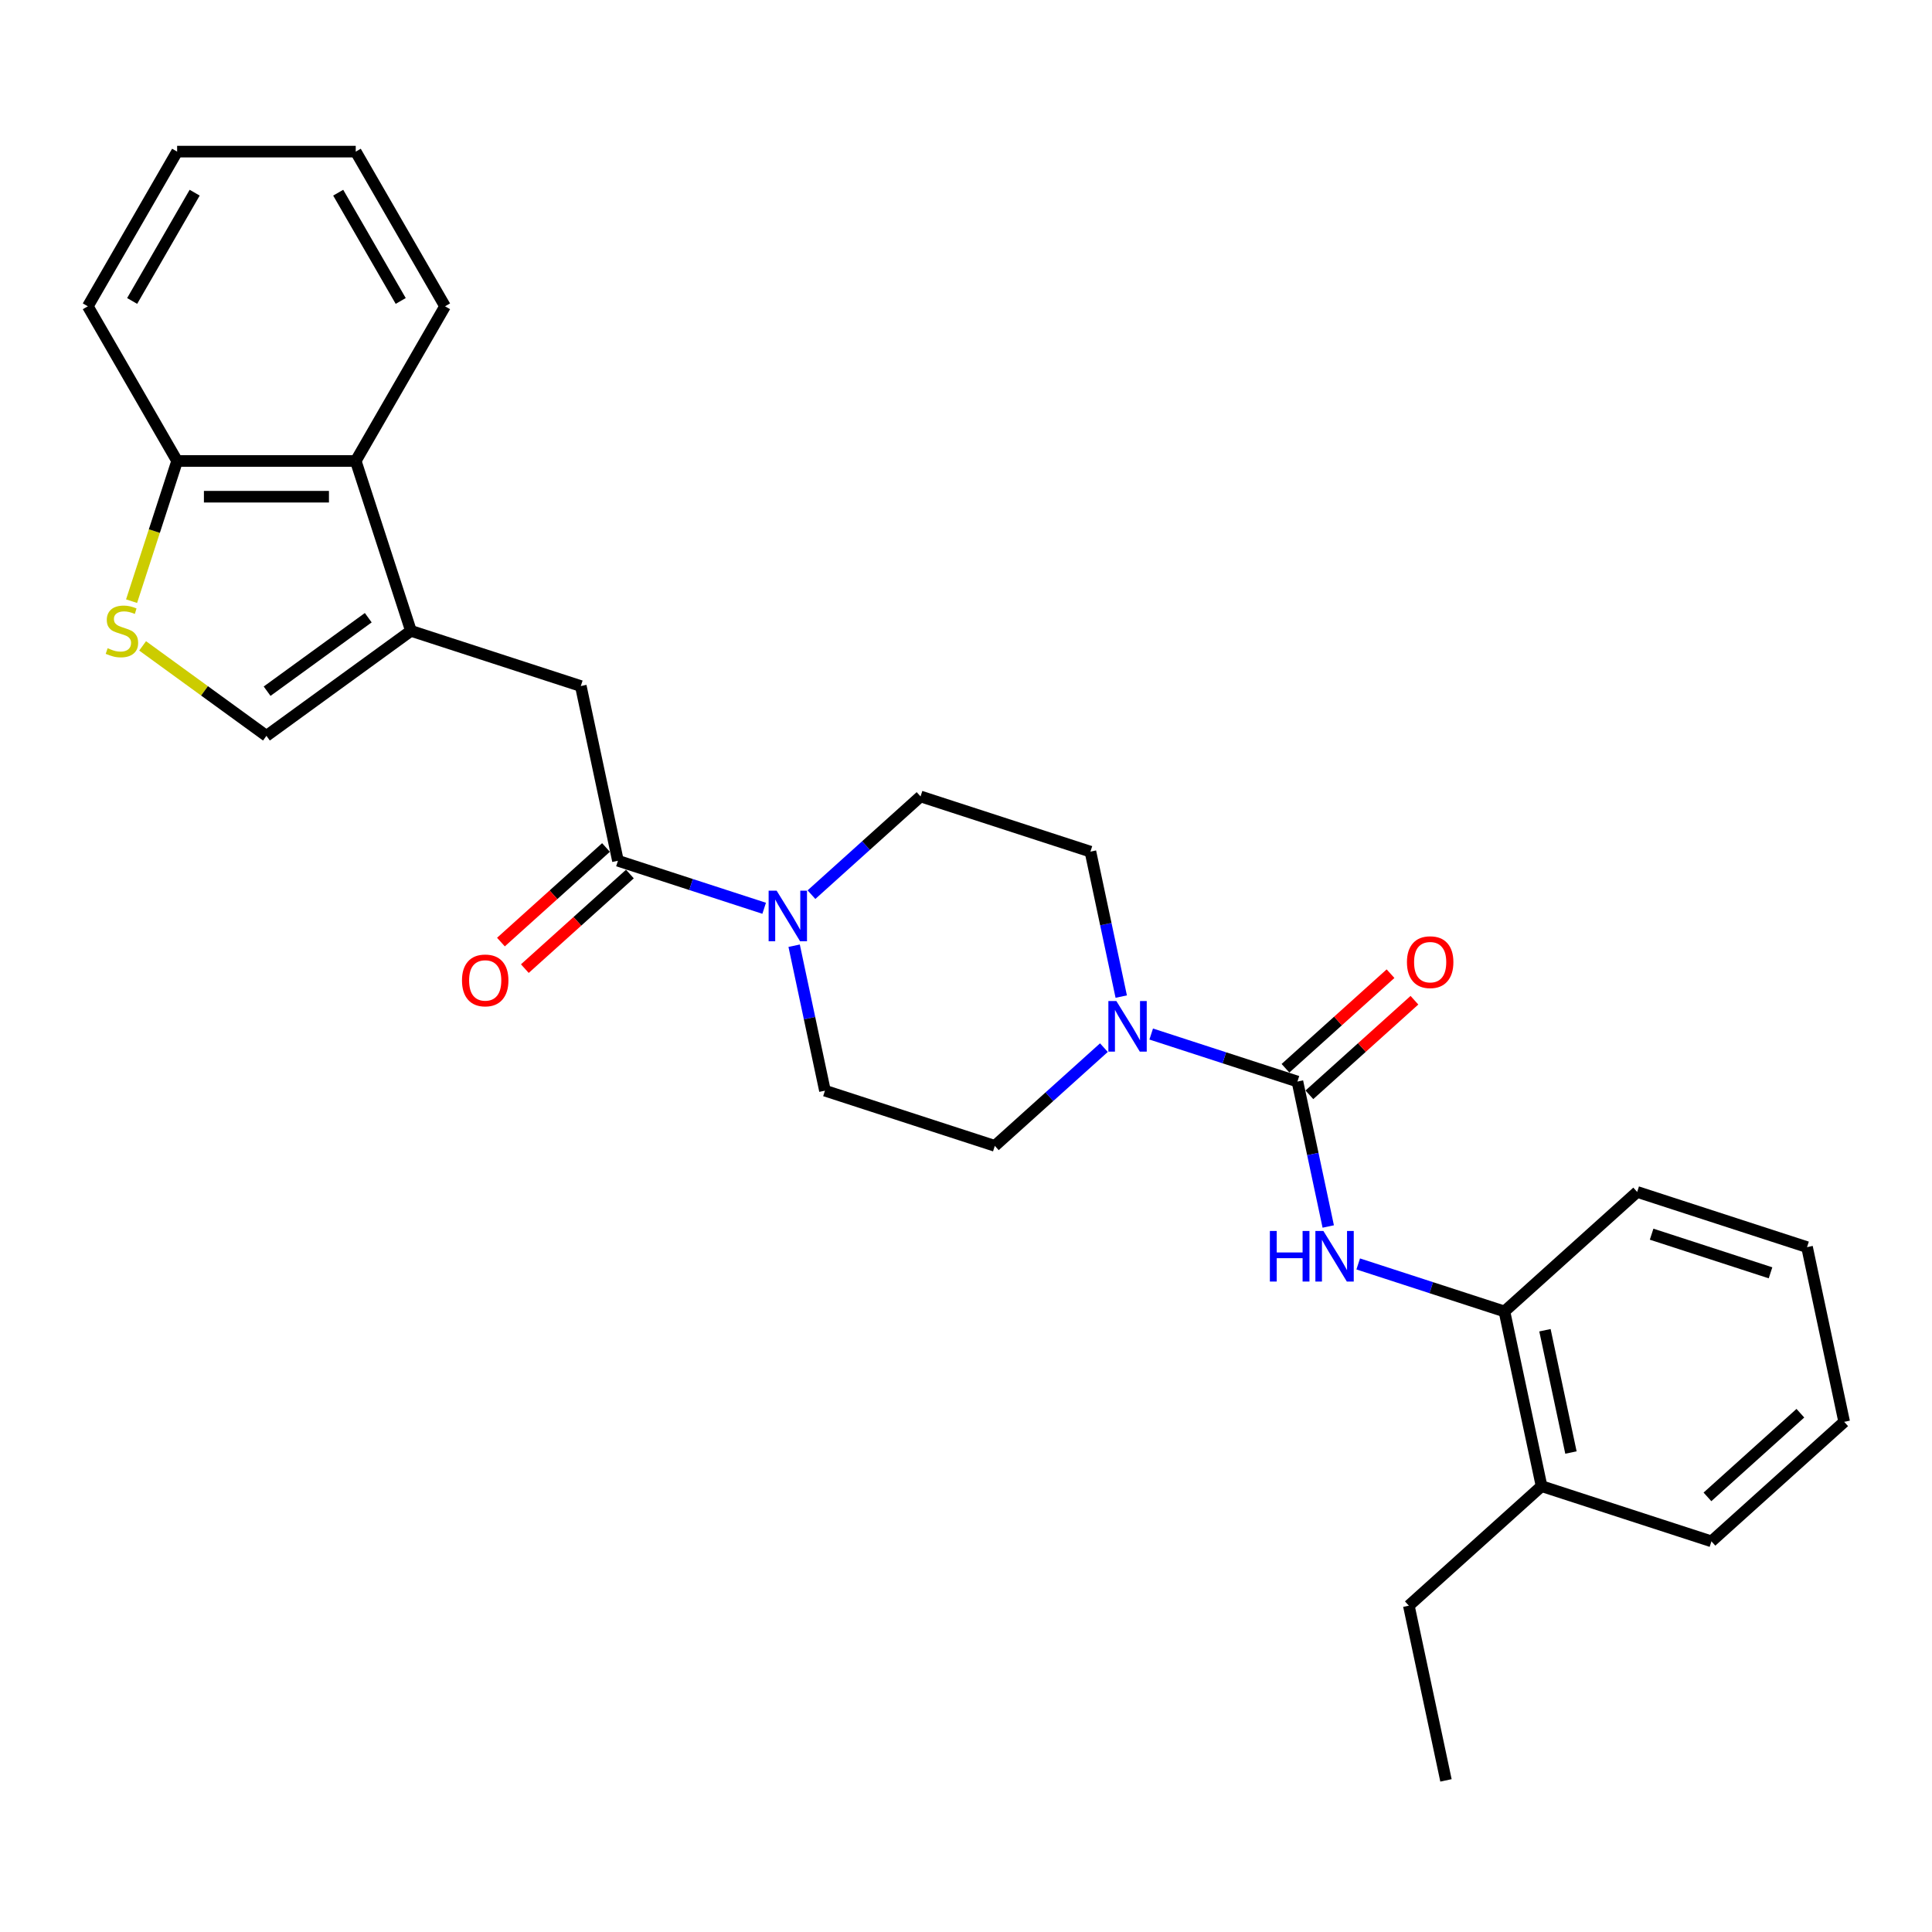 <?xml version='1.0' encoding='iso-8859-1'?>
<svg version='1.1' baseProfile='full'
              xmlns='http://www.w3.org/2000/svg'
                      xmlns:rdkit='http://www.rdkit.org/xml'
                      xmlns:xlink='http://www.w3.org/1999/xlink'
                  xml:space='preserve'
width='1000px' height='1000px' viewBox='0 0 1000 1000'>
<!-- END OF HEADER -->
<rect style='opacity:1.0;fill:#FFFFFF;stroke:none' width='1000' height='1000' x='0' y='0'> </rect>
<path class='bond-1' d='M 671.548,559.804 L 633.705,547.508' style='fill:none;fill-rule:evenodd;stroke:#000000;stroke-width:6px;stroke-linecap:butt;stroke-linejoin:miter;stroke-opacity:1' />
<path class='bond-1' d='M 633.705,547.508 L 595.863,535.212' style='fill:none;fill-rule:evenodd;stroke:#0000FF;stroke-width:6px;stroke-linecap:butt;stroke-linejoin:miter;stroke-opacity:1' />
<path class='bond-4' d='M 671.548,559.804 L 679.521,597.318' style='fill:none;fill-rule:evenodd;stroke:#000000;stroke-width:6px;stroke-linecap:butt;stroke-linejoin:miter;stroke-opacity:1' />
<path class='bond-4' d='M 679.521,597.318 L 687.495,634.832' style='fill:none;fill-rule:evenodd;stroke:#0000FF;stroke-width:6px;stroke-linecap:butt;stroke-linejoin:miter;stroke-opacity:1' />
<path class='bond-11' d='M 677.734,566.674 L 704.921,542.195' style='fill:none;fill-rule:evenodd;stroke:#000000;stroke-width:6px;stroke-linecap:butt;stroke-linejoin:miter;stroke-opacity:1' />
<path class='bond-11' d='M 704.921,542.195 L 732.108,517.715' style='fill:none;fill-rule:evenodd;stroke:#FF0000;stroke-width:6px;stroke-linecap:butt;stroke-linejoin:miter;stroke-opacity:1' />
<path class='bond-11' d='M 665.361,552.933 L 692.549,528.454' style='fill:none;fill-rule:evenodd;stroke:#000000;stroke-width:6px;stroke-linecap:butt;stroke-linejoin:miter;stroke-opacity:1' />
<path class='bond-11' d='M 692.549,528.454 L 719.736,503.975' style='fill:none;fill-rule:evenodd;stroke:#FF0000;stroke-width:6px;stroke-linecap:butt;stroke-linejoin:miter;stroke-opacity:1' />
<path class='bond-0' d='M 212.699,326.53 L 300.624,355.099' style='fill:none;fill-rule:evenodd;stroke:#000000;stroke-width:6px;stroke-linecap:butt;stroke-linejoin:miter;stroke-opacity:1' />
<path class='bond-6' d='M 212.699,326.53 L 137.905,380.871' style='fill:none;fill-rule:evenodd;stroke:#000000;stroke-width:6px;stroke-linecap:butt;stroke-linejoin:miter;stroke-opacity:1' />
<path class='bond-6' d='M 190.611,319.723 L 138.256,357.761' style='fill:none;fill-rule:evenodd;stroke:#000000;stroke-width:6px;stroke-linecap:butt;stroke-linejoin:miter;stroke-opacity:1' />
<path class='bond-8' d='M 212.699,326.53 L 184.13,238.605' style='fill:none;fill-rule:evenodd;stroke:#000000;stroke-width:6px;stroke-linecap:butt;stroke-linejoin:miter;stroke-opacity:1' />
<path class='bond-12' d='M 580.348,515.833 L 572.374,478.319' style='fill:none;fill-rule:evenodd;stroke:#0000FF;stroke-width:6px;stroke-linecap:butt;stroke-linejoin:miter;stroke-opacity:1' />
<path class='bond-12' d='M 572.374,478.319 L 564.401,440.805' style='fill:none;fill-rule:evenodd;stroke:#000000;stroke-width:6px;stroke-linecap:butt;stroke-linejoin:miter;stroke-opacity:1' />
<path class='bond-13' d='M 571.382,542.256 L 543.15,567.676' style='fill:none;fill-rule:evenodd;stroke:#0000FF;stroke-width:6px;stroke-linecap:butt;stroke-linejoin:miter;stroke-opacity:1' />
<path class='bond-13' d='M 543.15,567.676 L 514.918,593.096' style='fill:none;fill-rule:evenodd;stroke:#000000;stroke-width:6px;stroke-linecap:butt;stroke-linejoin:miter;stroke-opacity:1' />
<path class='bond-2' d='M 319.846,445.529 L 357.688,457.825' style='fill:none;fill-rule:evenodd;stroke:#000000;stroke-width:6px;stroke-linecap:butt;stroke-linejoin:miter;stroke-opacity:1' />
<path class='bond-2' d='M 357.688,457.825 L 395.531,470.12' style='fill:none;fill-rule:evenodd;stroke:#0000FF;stroke-width:6px;stroke-linecap:butt;stroke-linejoin:miter;stroke-opacity:1' />
<path class='bond-7' d='M 319.846,445.529 L 300.624,355.099' style='fill:none;fill-rule:evenodd;stroke:#000000;stroke-width:6px;stroke-linecap:butt;stroke-linejoin:miter;stroke-opacity:1' />
<path class='bond-16' d='M 313.66,438.659 L 286.472,463.138' style='fill:none;fill-rule:evenodd;stroke:#000000;stroke-width:6px;stroke-linecap:butt;stroke-linejoin:miter;stroke-opacity:1' />
<path class='bond-16' d='M 286.472,463.138 L 259.285,487.617' style='fill:none;fill-rule:evenodd;stroke:#FF0000;stroke-width:6px;stroke-linecap:butt;stroke-linejoin:miter;stroke-opacity:1' />
<path class='bond-16' d='M 326.032,452.399 L 298.845,476.879' style='fill:none;fill-rule:evenodd;stroke:#000000;stroke-width:6px;stroke-linecap:butt;stroke-linejoin:miter;stroke-opacity:1' />
<path class='bond-16' d='M 298.845,476.879 L 271.658,501.358' style='fill:none;fill-rule:evenodd;stroke:#FF0000;stroke-width:6px;stroke-linecap:butt;stroke-linejoin:miter;stroke-opacity:1' />
<path class='bond-3' d='M 411.045,489.5 L 419.019,527.014' style='fill:none;fill-rule:evenodd;stroke:#0000FF;stroke-width:6px;stroke-linecap:butt;stroke-linejoin:miter;stroke-opacity:1' />
<path class='bond-3' d='M 419.019,527.014 L 426.993,564.528' style='fill:none;fill-rule:evenodd;stroke:#000000;stroke-width:6px;stroke-linecap:butt;stroke-linejoin:miter;stroke-opacity:1' />
<path class='bond-28' d='M 420.012,463.076 L 448.243,437.656' style='fill:none;fill-rule:evenodd;stroke:#0000FF;stroke-width:6px;stroke-linecap:butt;stroke-linejoin:miter;stroke-opacity:1' />
<path class='bond-28' d='M 448.243,437.656 L 476.475,412.236' style='fill:none;fill-rule:evenodd;stroke:#000000;stroke-width:6px;stroke-linecap:butt;stroke-linejoin:miter;stroke-opacity:1' />
<path class='bond-9' d='M 703.009,654.211 L 740.852,666.507' style='fill:none;fill-rule:evenodd;stroke:#0000FF;stroke-width:6px;stroke-linecap:butt;stroke-linejoin:miter;stroke-opacity:1' />
<path class='bond-9' d='M 740.852,666.507 L 778.695,678.803' style='fill:none;fill-rule:evenodd;stroke:#000000;stroke-width:6px;stroke-linecap:butt;stroke-linejoin:miter;stroke-opacity:1' />
<path class='bond-5' d='M 73.817,334.308 L 105.861,357.59' style='fill:none;fill-rule:evenodd;stroke:#CCCC00;stroke-width:6px;stroke-linecap:butt;stroke-linejoin:miter;stroke-opacity:1' />
<path class='bond-5' d='M 105.861,357.59 L 137.905,380.871' style='fill:none;fill-rule:evenodd;stroke:#000000;stroke-width:6px;stroke-linecap:butt;stroke-linejoin:miter;stroke-opacity:1' />
<path class='bond-30' d='M 68.103,311.165 L 79.892,274.885' style='fill:none;fill-rule:evenodd;stroke:#CCCC00;stroke-width:6px;stroke-linecap:butt;stroke-linejoin:miter;stroke-opacity:1' />
<path class='bond-30' d='M 79.892,274.885 L 91.68,238.605' style='fill:none;fill-rule:evenodd;stroke:#000000;stroke-width:6px;stroke-linecap:butt;stroke-linejoin:miter;stroke-opacity:1' />
<path class='bond-10' d='M 184.13,238.605 L 91.68,238.605' style='fill:none;fill-rule:evenodd;stroke:#000000;stroke-width:6px;stroke-linecap:butt;stroke-linejoin:miter;stroke-opacity:1' />
<path class='bond-10' d='M 170.262,257.095 L 105.547,257.095' style='fill:none;fill-rule:evenodd;stroke:#000000;stroke-width:6px;stroke-linecap:butt;stroke-linejoin:miter;stroke-opacity:1' />
<path class='bond-18' d='M 184.13,238.605 L 230.355,158.54' style='fill:none;fill-rule:evenodd;stroke:#000000;stroke-width:6px;stroke-linecap:butt;stroke-linejoin:miter;stroke-opacity:1' />
<path class='bond-17' d='M 778.695,678.803 L 797.916,769.233' style='fill:none;fill-rule:evenodd;stroke:#000000;stroke-width:6px;stroke-linecap:butt;stroke-linejoin:miter;stroke-opacity:1' />
<path class='bond-17' d='M 799.664,688.523 L 813.119,751.824' style='fill:none;fill-rule:evenodd;stroke:#000000;stroke-width:6px;stroke-linecap:butt;stroke-linejoin:miter;stroke-opacity:1' />
<path class='bond-19' d='M 778.695,678.803 L 847.398,616.941' style='fill:none;fill-rule:evenodd;stroke:#000000;stroke-width:6px;stroke-linecap:butt;stroke-linejoin:miter;stroke-opacity:1' />
<path class='bond-20' d='M 91.68,238.605 L 45.455,158.54' style='fill:none;fill-rule:evenodd;stroke:#000000;stroke-width:6px;stroke-linecap:butt;stroke-linejoin:miter;stroke-opacity:1' />
<path class='bond-14' d='M 564.401,440.805 L 476.475,412.236' style='fill:none;fill-rule:evenodd;stroke:#000000;stroke-width:6px;stroke-linecap:butt;stroke-linejoin:miter;stroke-opacity:1' />
<path class='bond-15' d='M 514.918,593.096 L 426.993,564.528' style='fill:none;fill-rule:evenodd;stroke:#000000;stroke-width:6px;stroke-linecap:butt;stroke-linejoin:miter;stroke-opacity:1' />
<path class='bond-21' d='M 797.916,769.233 L 729.212,831.094' style='fill:none;fill-rule:evenodd;stroke:#000000;stroke-width:6px;stroke-linecap:butt;stroke-linejoin:miter;stroke-opacity:1' />
<path class='bond-22' d='M 797.916,769.233 L 885.841,797.801' style='fill:none;fill-rule:evenodd;stroke:#000000;stroke-width:6px;stroke-linecap:butt;stroke-linejoin:miter;stroke-opacity:1' />
<path class='bond-24' d='M 230.355,158.54 L 184.13,78.476' style='fill:none;fill-rule:evenodd;stroke:#000000;stroke-width:6px;stroke-linecap:butt;stroke-linejoin:miter;stroke-opacity:1' />
<path class='bond-24' d='M 207.409,155.776 L 175.051,99.731' style='fill:none;fill-rule:evenodd;stroke:#000000;stroke-width:6px;stroke-linecap:butt;stroke-linejoin:miter;stroke-opacity:1' />
<path class='bond-25' d='M 847.398,616.941 L 935.324,645.51' style='fill:none;fill-rule:evenodd;stroke:#000000;stroke-width:6px;stroke-linecap:butt;stroke-linejoin:miter;stroke-opacity:1' />
<path class='bond-25' d='M 854.874,638.812 L 916.421,658.81' style='fill:none;fill-rule:evenodd;stroke:#000000;stroke-width:6px;stroke-linecap:butt;stroke-linejoin:miter;stroke-opacity:1' />
<path class='bond-31' d='M 45.455,158.54 L 91.68,78.476' style='fill:none;fill-rule:evenodd;stroke:#000000;stroke-width:6px;stroke-linecap:butt;stroke-linejoin:miter;stroke-opacity:1' />
<path class='bond-31' d='M 68.401,155.776 L 100.759,99.731' style='fill:none;fill-rule:evenodd;stroke:#000000;stroke-width:6px;stroke-linecap:butt;stroke-linejoin:miter;stroke-opacity:1' />
<path class='bond-23' d='M 729.212,831.094 L 748.434,921.524' style='fill:none;fill-rule:evenodd;stroke:#000000;stroke-width:6px;stroke-linecap:butt;stroke-linejoin:miter;stroke-opacity:1' />
<path class='bond-29' d='M 885.841,797.801 L 954.545,735.94' style='fill:none;fill-rule:evenodd;stroke:#000000;stroke-width:6px;stroke-linecap:butt;stroke-linejoin:miter;stroke-opacity:1' />
<path class='bond-29' d='M 883.775,774.781 L 931.868,731.478' style='fill:none;fill-rule:evenodd;stroke:#000000;stroke-width:6px;stroke-linecap:butt;stroke-linejoin:miter;stroke-opacity:1' />
<path class='bond-26' d='M 184.13,78.476 L 91.68,78.476' style='fill:none;fill-rule:evenodd;stroke:#000000;stroke-width:6px;stroke-linecap:butt;stroke-linejoin:miter;stroke-opacity:1' />
<path class='bond-27' d='M 935.324,645.51 L 954.545,735.94' style='fill:none;fill-rule:evenodd;stroke:#000000;stroke-width:6px;stroke-linecap:butt;stroke-linejoin:miter;stroke-opacity:1' />
<path  class='atom-2' d='M 577.835 518.144
L 586.414 532.012
Q 587.265 533.38, 588.633 535.858
Q 590.001 538.335, 590.075 538.483
L 590.075 518.144
L 593.551 518.144
L 593.551 544.326
L 589.964 544.326
L 580.756 529.164
Q 579.684 527.389, 578.537 525.355
Q 577.428 523.321, 577.095 522.693
L 577.095 544.326
L 573.693 544.326
L 573.693 518.144
L 577.835 518.144
' fill='#0000FF'/>
<path  class='atom-4' d='M 401.984 461.007
L 410.563 474.874
Q 411.414 476.242, 412.782 478.72
Q 414.15 481.198, 414.224 481.346
L 414.224 461.007
L 417.7 461.007
L 417.7 487.189
L 414.113 487.189
L 404.905 472.027
Q 403.833 470.252, 402.686 468.218
Q 401.577 466.184, 401.244 465.555
L 401.244 487.189
L 397.842 487.189
L 397.842 461.007
L 401.984 461.007
' fill='#0000FF'/>
<path  class='atom-5' d='M 657.284 637.143
L 660.834 637.143
L 660.834 648.274
L 674.22 648.274
L 674.22 637.143
L 677.771 637.143
L 677.771 663.325
L 674.22 663.325
L 674.22 651.232
L 660.834 651.232
L 660.834 663.325
L 657.284 663.325
L 657.284 637.143
' fill='#0000FF'/>
<path  class='atom-5' d='M 684.982 637.143
L 693.561 651.01
Q 694.412 652.379, 695.78 654.856
Q 697.148 657.334, 697.222 657.482
L 697.222 637.143
L 700.698 637.143
L 700.698 663.325
L 697.111 663.325
L 687.903 648.163
Q 686.831 646.388, 685.684 644.354
Q 684.575 642.32, 684.242 641.691
L 684.242 663.325
L 680.84 663.325
L 680.84 637.143
L 684.982 637.143
' fill='#0000FF'/>
<path  class='atom-6' d='M 55.715 335.516
Q 56.011 335.627, 57.231 336.145
Q 58.452 336.663, 59.783 336.996
Q 61.151 337.291, 62.482 337.291
Q 64.96 337.291, 66.402 336.108
Q 67.844 334.888, 67.844 332.78
Q 67.844 331.338, 67.105 330.45
Q 66.402 329.563, 65.293 329.082
Q 64.183 328.601, 62.334 328.046
Q 60.005 327.344, 58.599 326.678
Q 57.231 326.012, 56.233 324.607
Q 55.271 323.202, 55.271 320.835
Q 55.271 317.544, 57.49 315.51
Q 59.746 313.476, 64.183 313.476
Q 67.216 313.476, 70.655 314.918
L 69.804 317.766
Q 66.661 316.472, 64.294 316.472
Q 61.743 316.472, 60.337 317.544
Q 58.932 318.579, 58.969 320.391
Q 58.969 321.797, 59.672 322.647
Q 60.411 323.498, 61.447 323.979
Q 62.519 324.459, 64.294 325.014
Q 66.661 325.754, 68.066 326.493
Q 69.472 327.233, 70.47 328.749
Q 71.505 330.228, 71.505 332.78
Q 71.505 336.404, 69.065 338.364
Q 66.661 340.287, 62.63 340.287
Q 60.3 340.287, 58.525 339.769
Q 56.787 339.288, 54.717 338.438
L 55.715 335.516
' fill='#CCCC00'/>
<path  class='atom-12' d='M 728.233 498.016
Q 728.233 491.73, 731.339 488.217
Q 734.446 484.704, 740.252 484.704
Q 746.057 484.704, 749.164 488.217
Q 752.27 491.73, 752.27 498.016
Q 752.27 504.377, 749.127 508.001
Q 745.983 511.588, 740.252 511.588
Q 734.483 511.588, 731.339 508.001
Q 728.233 504.414, 728.233 498.016
M 740.252 508.63
Q 744.245 508.63, 746.39 505.967
Q 748.572 503.268, 748.572 498.016
Q 748.572 492.876, 746.39 490.288
Q 744.245 487.662, 740.252 487.662
Q 736.258 487.662, 734.076 490.251
Q 731.931 492.839, 731.931 498.016
Q 731.931 503.305, 734.076 505.967
Q 736.258 508.63, 740.252 508.63
' fill='#FF0000'/>
<path  class='atom-17' d='M 239.123 507.464
Q 239.123 501.178, 242.23 497.664
Q 245.336 494.151, 251.142 494.151
Q 256.948 494.151, 260.054 497.664
Q 263.16 501.178, 263.16 507.464
Q 263.16 513.825, 260.017 517.449
Q 256.874 521.036, 251.142 521.036
Q 245.373 521.036, 242.23 517.449
Q 239.123 513.862, 239.123 507.464
M 251.142 518.077
Q 255.136 518.077, 257.28 515.415
Q 259.462 512.715, 259.462 507.464
Q 259.462 502.324, 257.28 499.735
Q 255.136 497.11, 251.142 497.11
Q 247.148 497.11, 244.966 499.698
Q 242.821 502.287, 242.821 507.464
Q 242.821 512.752, 244.966 515.415
Q 247.148 518.077, 251.142 518.077
' fill='#FF0000'/>
</svg>
